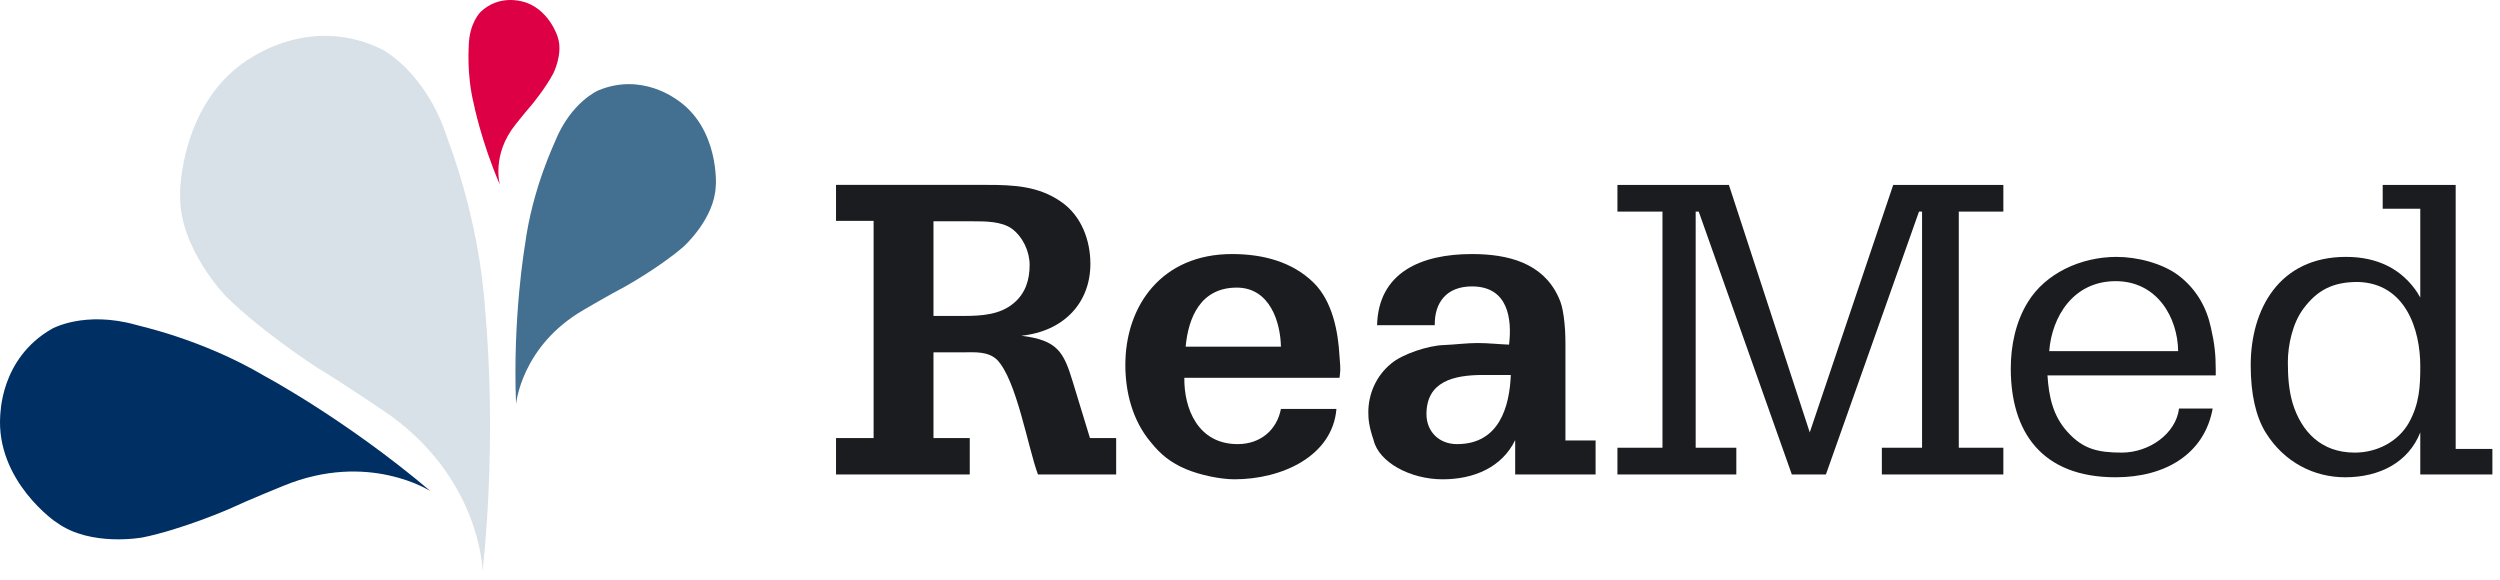 <?xml version="1.0" encoding="UTF-8"?>
<svg width="181px" height="42px" viewBox="0 0 181 42" version="1.1" xmlns="http://www.w3.org/2000/svg" xmlns:xlink="http://www.w3.org/1999/xlink">
    <!-- Generator: sketchtool 63.1 (101010) - https://sketch.com -->
    <title>5C097C42-351A-446A-A49F-252B41934926</title>
    <desc>Created with sketchtool.</desc>
    <g id="Page-1" stroke="none" stroke-width="1" fill="none" fill-rule="evenodd">
        <g id="ReaMed_Forside" transform="translate(-267, -21)">
            <g id="Topmenu_Forside">
                <g id="ReaMed_Logo" transform="translate(267, 21)">
                    <path d="M67.584,16.022 L67.584,22.873 L69.799,22.873 C71.065,22.873 72.394,22.785 73.374,21.965 C74.26,21.234 74.545,20.238 74.545,19.184 C74.545,18.218 74.071,17.163 73.249,16.549 C72.489,16.022 71.35,16.022 70.432,16.022 L67.584,16.022 Z M60.528,34.35 L60.528,31.715 L63.249,31.715 L63.249,15.992 L60.528,15.992 L60.528,13.386 L71.477,13.386 C73.406,13.386 75.179,13.475 76.792,14.587 C78.311,15.612 78.944,17.427 78.944,19.096 C78.944,21.936 77.014,23.985 73.944,24.308 C76.57,24.63 77.014,25.479 77.678,27.674 L78.912,31.715 L80.81,31.715 L80.81,34.35 L75.147,34.35 C74.419,32.388 73.597,27.47 72.173,26.035 C71.508,25.42 70.59,25.508 69.736,25.508 L67.584,25.508 L67.584,31.715 L70.21,31.715 L70.21,34.35 L60.528,34.35 Z" id="Fill-37" fill="#1B1C20"></path>
                    <path d="M92.739,25.098 C92.707,23.342 91.948,20.823 89.543,20.823 C86.885,20.823 86.031,23.049 85.841,25.098 L92.739,25.098 Z M85.746,27.352 C85.715,29.577 86.727,32.154 89.606,32.154 C91.283,32.154 92.454,31.1 92.739,29.607 L96.758,29.607 C96.473,33.032 92.803,34.701 89.385,34.701 C88.309,34.701 86.854,34.379 85.873,33.969 C84.765,33.501 84.038,32.916 83.31,32.008 C81.981,30.426 81.475,28.377 81.475,26.416 C81.475,22.141 84.101,18.393 89.195,18.393 C91.442,18.393 93.562,18.95 95.112,20.472 C96.473,21.819 96.884,24.015 96.979,25.771 C97.01,26.24 97.074,26.679 97.01,27.118 C97.01,27.206 96.979,27.265 96.979,27.352 L85.746,27.352 Z" id="Fill-38" fill="#1B1C20"></path>
                    <path d="M107.389,27.148 C105.237,27.148 103.276,27.616 103.276,29.987 C103.276,31.188 104.13,32.154 105.49,32.154 C108.56,32.154 109.288,29.431 109.383,27.148 L107.389,27.148 Z M109.699,31.862 C108.75,33.824 106.725,34.702 104.447,34.702 C102.105,34.702 99.827,33.472 99.447,31.862 C99.099,30.837 99.067,30.31 99.067,29.842 C99.067,28.523 99.637,27.206 100.713,26.328 C101.535,25.625 103.434,25.01 104.541,24.981 C105.333,24.951 106.187,24.835 106.978,24.835 C107.737,24.835 108.497,24.923 109.256,24.951 C109.478,23.078 109.193,20.736 106.567,20.736 C104.732,20.736 103.845,21.907 103.878,23.546 L99.7,23.546 C99.795,19.74 102.864,18.393 106.567,18.393 C109.193,18.393 111.66,19.037 112.8,21.438 C113.054,21.965 113.117,22.288 113.211,22.902 C113.306,23.575 113.338,24.22 113.338,24.894 L113.338,31.891 L115.521,31.891 L115.521,34.35 L109.699,34.35 L109.699,31.862 Z" id="Fill-39" fill="#1B1C20"></path>
                    <polygon id="Fill-40" fill="#1B1C20" points="117.102 34.35 117.102 32.418 120.363 32.418 120.363 15.319 117.102 15.319 117.102 13.387 125.172 13.387 131.026 31.305 137.069 13.387 145.043 13.387 145.043 15.319 141.816 15.319 141.816 32.418 145.043 32.418 145.043 34.35 136.246 34.35 136.246 32.418 139.157 32.418 139.157 15.319 138.936 15.319 132.196 34.35 129.728 34.35 122.988 15.319 122.767 15.319 122.767 32.418 125.71 32.418 125.71 34.35"></polygon>
                    <path d="M157.699,25.42 C157.667,22.99 156.18,20.356 153.174,20.356 C150.104,20.356 148.554,22.932 148.364,25.42 L157.699,25.42 Z M160.42,27.177 L148.237,27.177 C148.332,28.67 148.617,30.105 149.693,31.276 C150.8,32.506 151.877,32.769 153.617,32.769 C155.61,32.769 157.54,31.393 157.762,29.578 L160.198,29.578 C159.597,32.887 156.75,34.555 153.174,34.555 C147.795,34.555 145.58,31.246 145.58,26.679 C145.58,25.04 145.927,23.312 146.814,21.877 C148.08,19.798 150.643,18.599 153.237,18.599 C154.756,18.599 156.56,19.067 157.73,19.945 C159.028,20.94 159.756,22.258 160.071,23.722 C160.325,24.835 160.42,25.625 160.42,26.767 L160.42,27.177 Z" id="Fill-41" fill="#1B1C20"></path>
                    <path d="M174.406,30.602 C175.165,29.226 175.228,27.996 175.228,26.504 C175.228,23.839 174.152,20.501 170.703,20.414 C168.9,20.414 167.761,20.999 166.748,22.375 C165.988,23.4 165.641,24.981 165.641,26.211 C165.641,27.236 165.704,28.231 165.988,29.197 C166.621,31.247 168.045,32.769 170.482,32.769 C172.128,32.769 173.646,31.949 174.406,30.602 L174.406,30.602 Z M175.228,31.305 C174.374,33.472 172.286,34.555 169.786,34.555 C167.571,34.555 165.388,33.501 164.027,31.305 C163.331,30.163 162.951,28.553 162.951,26.445 C162.951,22.433 164.976,18.598 169.849,18.598 C172.096,18.598 173.899,19.447 175.07,21.263 C175.102,21.38 175.197,21.438 175.228,21.556 L175.228,15.114 L172.507,15.114 L172.507,13.387 L177.791,13.387 L177.791,32.505 L180.449,32.505 L180.449,34.35 L175.228,34.35 L175.228,31.305 Z" id="Fill-42" fill="#1B1C20"></path>
                    <path d="M34.945,41.352 C34.945,41.352 34.808,34.419 27.663,29.667 C27.663,29.667 24.72,27.674 23.014,26.649 C22.989,26.635 19.032,24.09 16.379,21.476 C16.379,21.476 12.938,17.974 13.044,14.088 C13.004,14.1 13.021,7.185 18.326,4.088 C18.335,4.129 22.612,1.083 27.662,3.579 C27.662,3.579 30.763,5.125 32.35,9.885 C32.309,9.897 34.684,15.544 35.123,22.473 C35.123,22.473 36.032,31.014 34.945,41.352" id="Fill-43" fill="#D8E1E7"></path>
                    <path d="M31.175,35.563 C31.175,35.563 26.666,32.63 20.502,35.18 C20.502,35.18 17.94,36.216 16.538,36.873 C16.518,36.883 13.159,38.334 10.325,38.911 C10.325,38.911 6.578,39.611 4.13,37.847 C4.121,37.879 -0.309,34.851 0.017,30.068 C0.048,30.081 -0.041,25.983 3.762,23.804 C3.762,23.804 6.106,22.472 9.852,23.521 C9.843,23.552 14.501,24.478 19.139,27.215 C19.139,27.215 25.016,30.351 31.175,35.563" id="Fill-44" fill="#002F63"></path>
                    <path d="M37.362,29.266 C37.362,29.266 37.723,25.051 42.273,22.425 C42.273,22.425 44.15,21.321 45.232,20.761 C45.248,20.752 47.765,19.351 49.489,17.857 C49.489,17.857 51.729,15.855 51.819,13.486 C51.843,13.495 52.107,9.285 48.992,7.204 C48.984,7.229 46.494,5.217 43.312,6.548 C43.312,6.548 41.357,7.374 40.199,10.211 C40.223,10.221 38.549,13.569 38.004,17.769 C38.004,17.769 37.11,22.933 37.362,29.266" id="Fill-45" fill="#436F90"></path>
                    <path d="M36.193,13.38 C36.193,13.38 35.56,11.203 37.329,9.007 C37.329,9.007 38.054,8.09 38.487,7.6 C38.494,7.593 39.482,6.403 40.056,5.321 C40.056,5.321 40.789,3.885 40.378,2.684 C40.392,2.684 39.713,0.528 37.755,0.094 C37.755,0.107 36.123,-0.415 34.789,0.87 C34.789,0.87 33.971,1.662 33.939,3.305 C33.952,3.305 33.762,5.304 34.299,7.509 C34.299,7.509 34.847,10.264 36.193,13.38" id="Fill-46" fill="#DE0044"></path>
                </g>
            </g>
        </g>
    </g>
</svg>